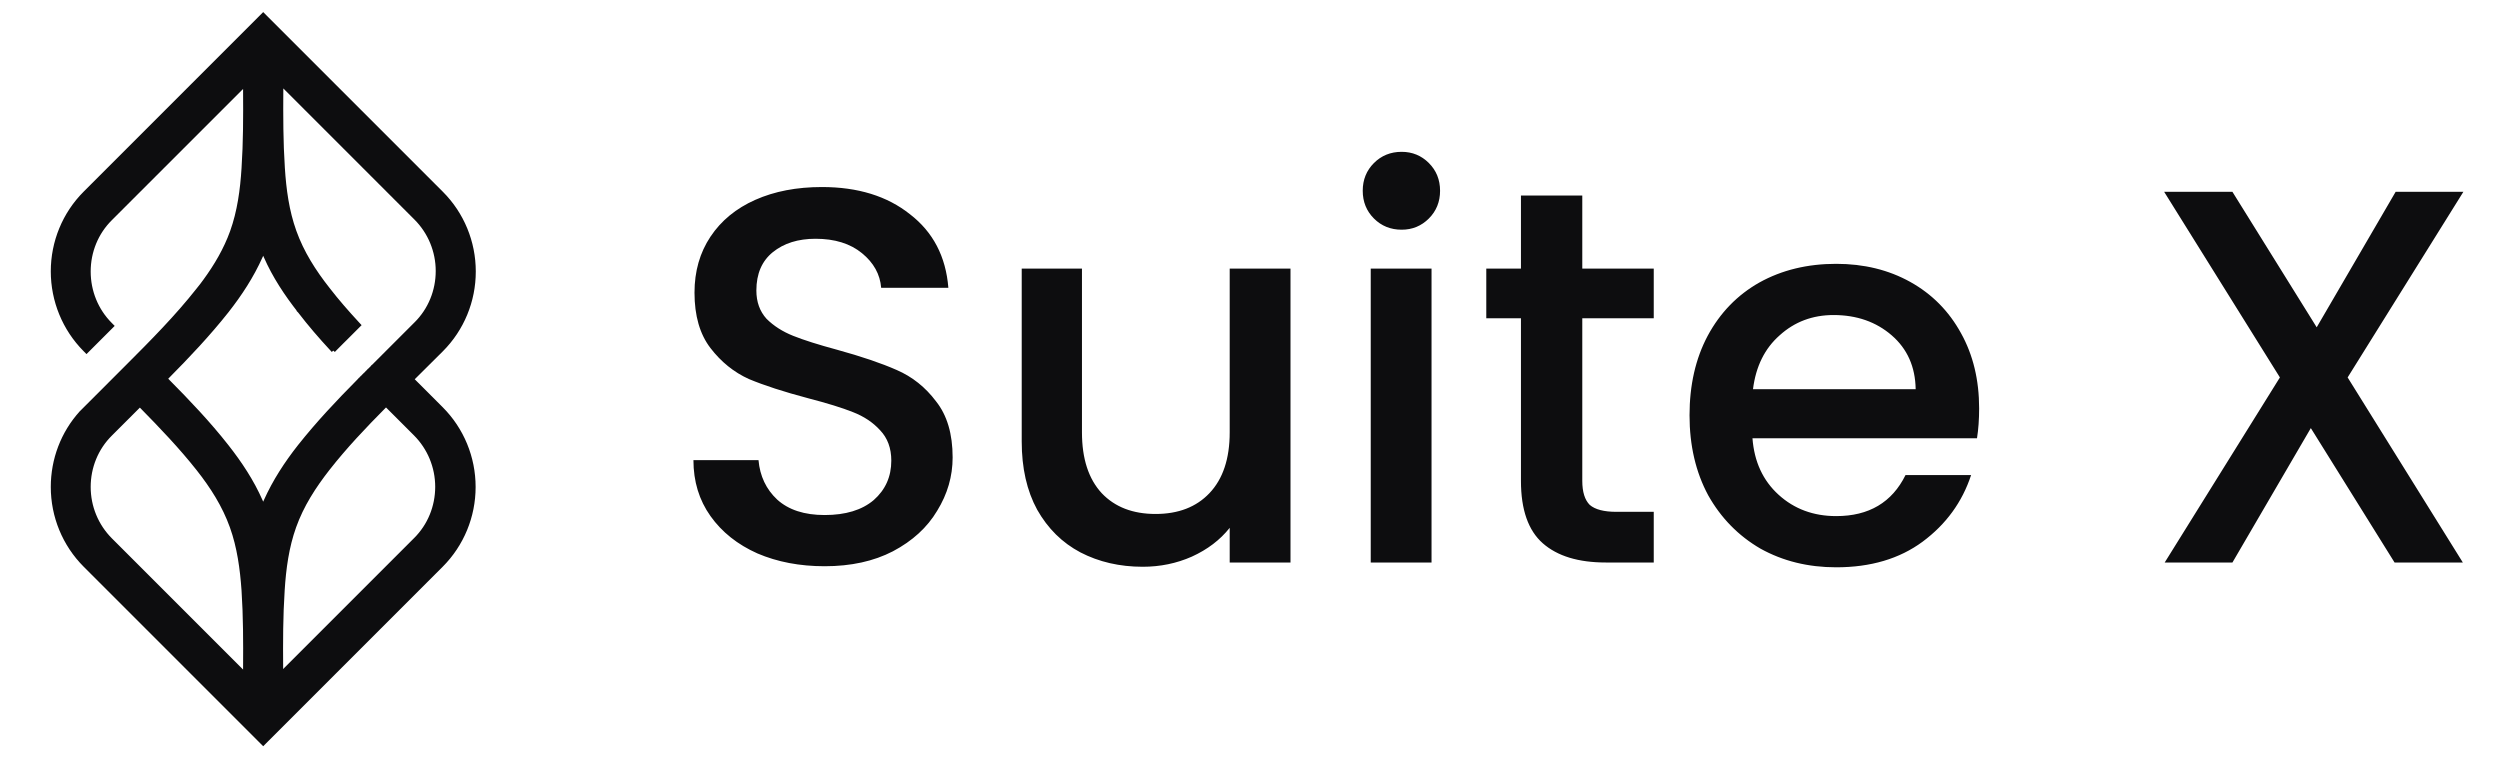 <svg width="150" height="46" viewBox="0 0 150 46" fill="none" xmlns="http://www.w3.org/2000/svg">
<g clip-path="url(#clip0_13_47317)">
<path d="M20 21.033L19.91 20.936C19.239 20.213 18.588 19.459 17.978 18.663M20 21.033L15.945 15.384C16.465 16.57 17.182 17.65 17.978 18.663M20 21.033L20.092 20.937C20.227 20.794 20.366 20.658 20.508 20.518C20.581 20.447 20.654 20.375 20.728 20.301L21.438 19.591L21.523 19.506L21.441 19.418C20.825 18.75 20.231 18.074 19.678 17.357L19.677 17.356C18.838 16.292 18.116 15.161 17.659 13.882L17.659 13.882C17.222 12.663 17.048 11.369 16.966 10.067L16.966 10.066C16.864 8.517 16.864 6.967 16.874 5.413V5.412V5.004L24.956 13.086C25.797 13.927 26.268 15.068 26.268 16.26C26.268 17.453 25.807 18.594 24.957 19.434L24.956 19.434L22.424 21.966L22.397 21.994L22.395 21.995L22.394 21.997L22.39 22L22.387 22.004L22.385 22.005L22.384 22.007L22.377 22.014L22.375 22.015L22.373 22.017L22.372 22.019L22.37 22.021L22.368 22.022L22.367 22.024L22.365 22.026L22.363 22.027L22.36 22.031L22.358 22.032L22.357 22.034L22.35 22.041L22.343 22.048L22.316 22.075L22.206 22.184L22.205 22.186L22.203 22.188L22.2 22.191L22.193 22.198L22.189 22.201L22.186 22.205L22.183 22.208L22.179 22.212L22.165 22.225L22.162 22.229L22.16 22.23L22.159 22.232L22.155 22.236L22.152 22.239L22.148 22.242L22.145 22.246L22.141 22.249L22.14 22.251L22.138 22.253L22.131 22.26L22.129 22.261L22.128 22.263L22.126 22.265L22.124 22.266L22.097 22.294L22.095 22.296L22.093 22.297L22.09 22.301L22.088 22.302L22.086 22.304L22.083 22.308L22.076 22.314L22.074 22.316L22.073 22.318L22.069 22.321L22.068 22.323L22.066 22.325L22.062 22.328L22.055 22.335L22.049 22.342L22.045 22.345L22.044 22.347L22.042 22.349L22.038 22.352L22.037 22.354L22.035 22.356L22.033 22.357L22.032 22.359L22.028 22.363L22.025 22.366L22.023 22.368L22.021 22.369L22.018 22.373L22.016 22.375L22.014 22.376L22 22.39L21.987 22.404L21.932 22.459L21.928 22.462L21.927 22.464L21.925 22.466L21.918 22.473L21.911 22.48L21.904 22.486L21.901 22.49L21.899 22.491L21.897 22.493L21.896 22.495L21.894 22.497L21.892 22.498L21.891 22.5L21.889 22.502L21.887 22.503L21.885 22.505L21.884 22.507L21.882 22.509L21.88 22.51L21.877 22.514L21.87 22.521L21.866 22.524L21.863 22.527L21.849 22.541L21.848 22.543L21.846 22.545L21.843 22.548L21.841 22.55L21.839 22.552L21.837 22.553L21.836 22.555L21.829 22.562L21.825 22.565L21.822 22.569L21.808 22.582L21.806 22.584L21.805 22.586L21.803 22.588L21.801 22.589L21.798 22.593L21.796 22.594L21.794 22.596L21.781 22.61L21.777 22.613L21.776 22.615L21.774 22.617L21.772 22.618L21.77 22.62L21.767 22.623L21.74 22.651L21.738 22.653L21.736 22.654L21.735 22.656L21.733 22.658L21.731 22.659L21.73 22.661L21.728 22.663L21.726 22.665L21.719 22.671L21.718 22.673L21.716 22.675L21.714 22.677L21.712 22.678L21.699 22.692L21.695 22.695L21.694 22.697L21.692 22.699L21.69 22.7L21.689 22.702L21.687 22.704L21.685 22.706L21.672 22.719L21.665 22.726L21.661 22.729L21.658 22.733L21.631 22.76L21.629 22.762L21.627 22.763L21.626 22.765L21.624 22.767L21.617 22.773L21.61 22.78L21.607 22.784L21.605 22.785L21.604 22.787L21.6 22.791L21.598 22.792L21.597 22.794L21.59 22.801L21.576 22.814L21.549 22.841L21.549 22.842C20.302 24.099 19.084 25.389 17.979 26.784L17.978 26.784C17.181 27.798 16.475 28.877 15.945 30.063L15.945 30.063L15.792 30.411L15.639 30.064C15.118 28.877 14.402 27.798 13.605 26.784C12.51 25.389 11.281 24.098 10.034 22.842L10.034 22.841L9.917 22.724L10.034 22.606L10.034 22.606C11.281 21.349 12.499 20.059 13.605 18.664L13.605 18.663C14.402 17.649 15.108 16.57 15.638 15.385L15.639 15.384L15.792 15.037M20 21.033L15.792 15.037M17.978 18.663C17.978 18.663 17.978 18.663 17.977 18.662L18.077 18.586L17.978 18.663C17.978 18.663 17.978 18.663 17.978 18.663ZM15.792 15.037L15.945 15.384L15.792 15.037ZM20.001 20.851L19.911 20.764C19.913 20.762 19.914 20.761 19.916 20.759C19.945 20.789 19.973 20.82 20.001 20.851ZM20.001 20.851L20.093 20.766C20.091 20.764 20.09 20.762 20.088 20.761C20.059 20.79 20.03 20.82 20.001 20.851ZM19.579 17.434L19.579 17.434L19.579 17.434ZM19.579 17.434L19.579 17.433L19.579 17.434ZM15.88 0.991L15.792 0.902L15.703 0.991L5.113 11.582C3.864 12.83 3.172 14.519 3.172 16.281C3.172 18.043 3.864 19.732 5.102 20.98L5.19 21.069L5.279 20.98L5.948 20.311L6.286 19.973L6.617 19.642L6.705 19.554L6.617 19.465C5.777 18.625 5.316 17.484 5.316 16.291C5.316 15.099 5.776 13.958 6.627 13.117L6.627 13.117L14.71 5.035L14.71 5.443L14.71 5.444C14.72 6.998 14.72 8.548 14.617 10.097L14.617 10.098C14.535 11.4 14.361 12.693 13.924 13.912C13.539 14.979 12.969 15.946 12.305 16.855L12.304 16.856C12.172 17.04 12.04 17.212 11.897 17.385L11.897 17.385L11.896 17.387C10.604 19.027 9.127 20.515 7.644 21.997L5.113 24.529L5.051 24.591L4.989 24.653L4.917 24.725L5.005 24.813L4.917 24.725L4.876 24.766L4.876 24.766L4.872 24.77C3.77 25.988 3.172 27.572 3.172 29.218C3.172 30.98 3.864 32.669 5.113 33.918L15.703 44.508L15.792 44.597L15.88 44.508L26.471 33.918C27.719 32.669 28.412 30.98 28.412 29.218C28.412 27.456 27.719 25.767 26.471 24.519L24.707 22.755L26.481 20.991L26.481 20.991C27.73 19.742 28.422 18.053 28.422 16.291C28.422 14.529 27.73 12.84 26.481 11.592L15.88 0.991ZM14.71 40.475L6.627 32.392C5.786 31.552 5.316 30.41 5.316 29.218C5.316 28.026 5.776 26.885 6.627 26.044L6.627 26.044L8.392 24.28L8.508 24.396C8.508 24.397 8.508 24.397 8.509 24.397C9.692 25.601 10.851 26.811 11.896 28.133C12.735 29.197 13.457 30.327 13.914 31.607L13.914 31.607C14.351 32.826 14.525 34.12 14.617 35.423C14.72 36.972 14.72 38.522 14.71 40.076V40.077V40.475ZM16.864 40.07H16.864L16.864 40.066C16.853 38.511 16.853 36.961 16.956 35.412L16.956 35.412C17.038 34.11 17.212 32.816 17.649 31.597L17.649 31.597C18.106 30.317 18.828 29.197 19.667 28.122C20.702 26.8 21.861 25.58 23.044 24.387C23.044 24.387 23.044 24.387 23.044 24.387L23.161 24.27L24.925 26.034C25.766 26.875 26.237 28.016 26.237 29.208C26.237 30.4 25.776 31.541 24.926 32.382L24.925 32.382L16.852 40.455L16.864 40.07Z" fill="#0D0D0F" stroke="#0D0D0F" stroke-width="0.25"/>
<path d="M49.478 33.974C47.985 33.974 46.641 33.718 45.446 33.206C44.251 32.673 43.313 31.926 42.63 30.966C41.947 30.006 41.606 28.886 41.606 27.606H45.51C45.595 28.566 45.969 29.355 46.63 29.974C47.313 30.593 48.262 30.902 49.478 30.902C50.737 30.902 51.718 30.603 52.422 30.006C53.126 29.387 53.478 28.598 53.478 27.638C53.478 26.891 53.254 26.283 52.806 25.814C52.379 25.345 51.835 24.982 51.174 24.726C50.534 24.47 49.638 24.193 48.486 23.894C47.035 23.51 45.851 23.126 44.934 22.742C44.038 22.337 43.27 21.718 42.63 20.886C41.99 20.054 41.67 18.945 41.67 17.558C41.67 16.278 41.99 15.158 42.63 14.198C43.27 13.238 44.166 12.502 45.318 11.99C46.47 11.478 47.803 11.222 49.318 11.222C51.473 11.222 53.233 11.766 54.598 12.854C55.985 13.921 56.753 15.393 56.902 17.27H52.87C52.806 16.459 52.422 15.766 51.718 15.19C51.014 14.614 50.086 14.326 48.934 14.326C47.889 14.326 47.035 14.593 46.374 15.126C45.713 15.659 45.382 16.427 45.382 17.43C45.382 18.113 45.585 18.678 45.99 19.126C46.417 19.553 46.95 19.894 47.59 20.15C48.23 20.406 49.105 20.683 50.214 20.982C51.686 21.387 52.881 21.793 53.798 22.198C54.737 22.603 55.526 23.233 56.166 24.086C56.827 24.918 57.158 26.038 57.158 27.446C57.158 28.577 56.849 29.643 56.23 30.646C55.633 31.649 54.747 32.459 53.574 33.078C52.422 33.675 51.057 33.974 49.478 33.974ZM77.43 16.118V33.75H73.782V31.67C73.207 32.395 72.449 32.971 71.51 33.398C70.593 33.803 69.612 34.006 68.567 34.006C67.18 34.006 65.932 33.718 64.823 33.142C63.734 32.566 62.87 31.713 62.23 30.582C61.612 29.451 61.303 28.086 61.303 26.486V16.118H64.918V25.942C64.918 27.521 65.313 28.737 66.103 29.59C66.892 30.422 67.969 30.838 69.335 30.838C70.7 30.838 71.777 30.422 72.567 29.59C73.377 28.737 73.782 27.521 73.782 25.942V16.118H77.43ZM84.1 13.782C83.438 13.782 82.884 13.558 82.436 13.11C81.988 12.662 81.764 12.107 81.764 11.446C81.764 10.785 81.988 10.23 82.436 9.782C82.884 9.334 83.438 9.11 84.1 9.11C84.74 9.11 85.284 9.334 85.732 9.782C86.18 10.23 86.404 10.785 86.404 11.446C86.404 12.107 86.18 12.662 85.732 13.11C85.284 13.558 84.74 13.782 84.1 13.782ZM85.892 16.118V33.75H82.244V16.118H85.892ZM94.937 19.094V28.854C94.937 29.515 95.087 29.995 95.385 30.294C95.705 30.571 96.239 30.71 96.985 30.71H99.225V33.75H96.345C94.703 33.75 93.444 33.366 92.569 32.598C91.695 31.83 91.257 30.582 91.257 28.854V19.094H89.177V16.118H91.257V11.734H94.937V16.118H99.225V19.094H94.937ZM118.748 24.502C118.748 25.163 118.705 25.761 118.62 26.294H105.148C105.254 27.702 105.777 28.833 106.716 29.686C107.654 30.539 108.806 30.966 110.172 30.966C112.134 30.966 113.521 30.145 114.332 28.502H118.267C117.734 30.123 116.764 31.457 115.356 32.502C113.969 33.526 112.241 34.038 110.172 34.038C108.486 34.038 106.972 33.665 105.628 32.918C104.305 32.15 103.26 31.083 102.492 29.718C101.745 28.331 101.372 26.731 101.372 24.918C101.372 23.105 101.734 21.515 102.46 20.15C103.206 18.763 104.241 17.697 105.564 16.95C106.908 16.203 108.444 15.83 110.172 15.83C111.836 15.83 113.318 16.193 114.62 16.918C115.921 17.643 116.934 18.667 117.66 19.99C118.385 21.291 118.748 22.795 118.748 24.502ZM114.94 23.35C114.918 22.006 114.438 20.929 113.5 20.118C112.561 19.307 111.398 18.902 110.012 18.902C108.753 18.902 107.676 19.307 106.78 20.118C105.884 20.907 105.35 21.985 105.18 23.35H114.94ZM140.858 22.646L147.77 33.75H143.674L138.65 25.686L133.946 33.75H129.882L136.794 22.646L129.85 11.51H133.946L139.002 19.638L143.738 11.51H147.802L140.858 22.646Z" fill="#0D0D0F"/>
</g>
<defs>
<clipPath id="clip0_13_47317">
<rect width="150" height="46" fill="white"/>
</clipPath>
</defs>
</svg>
